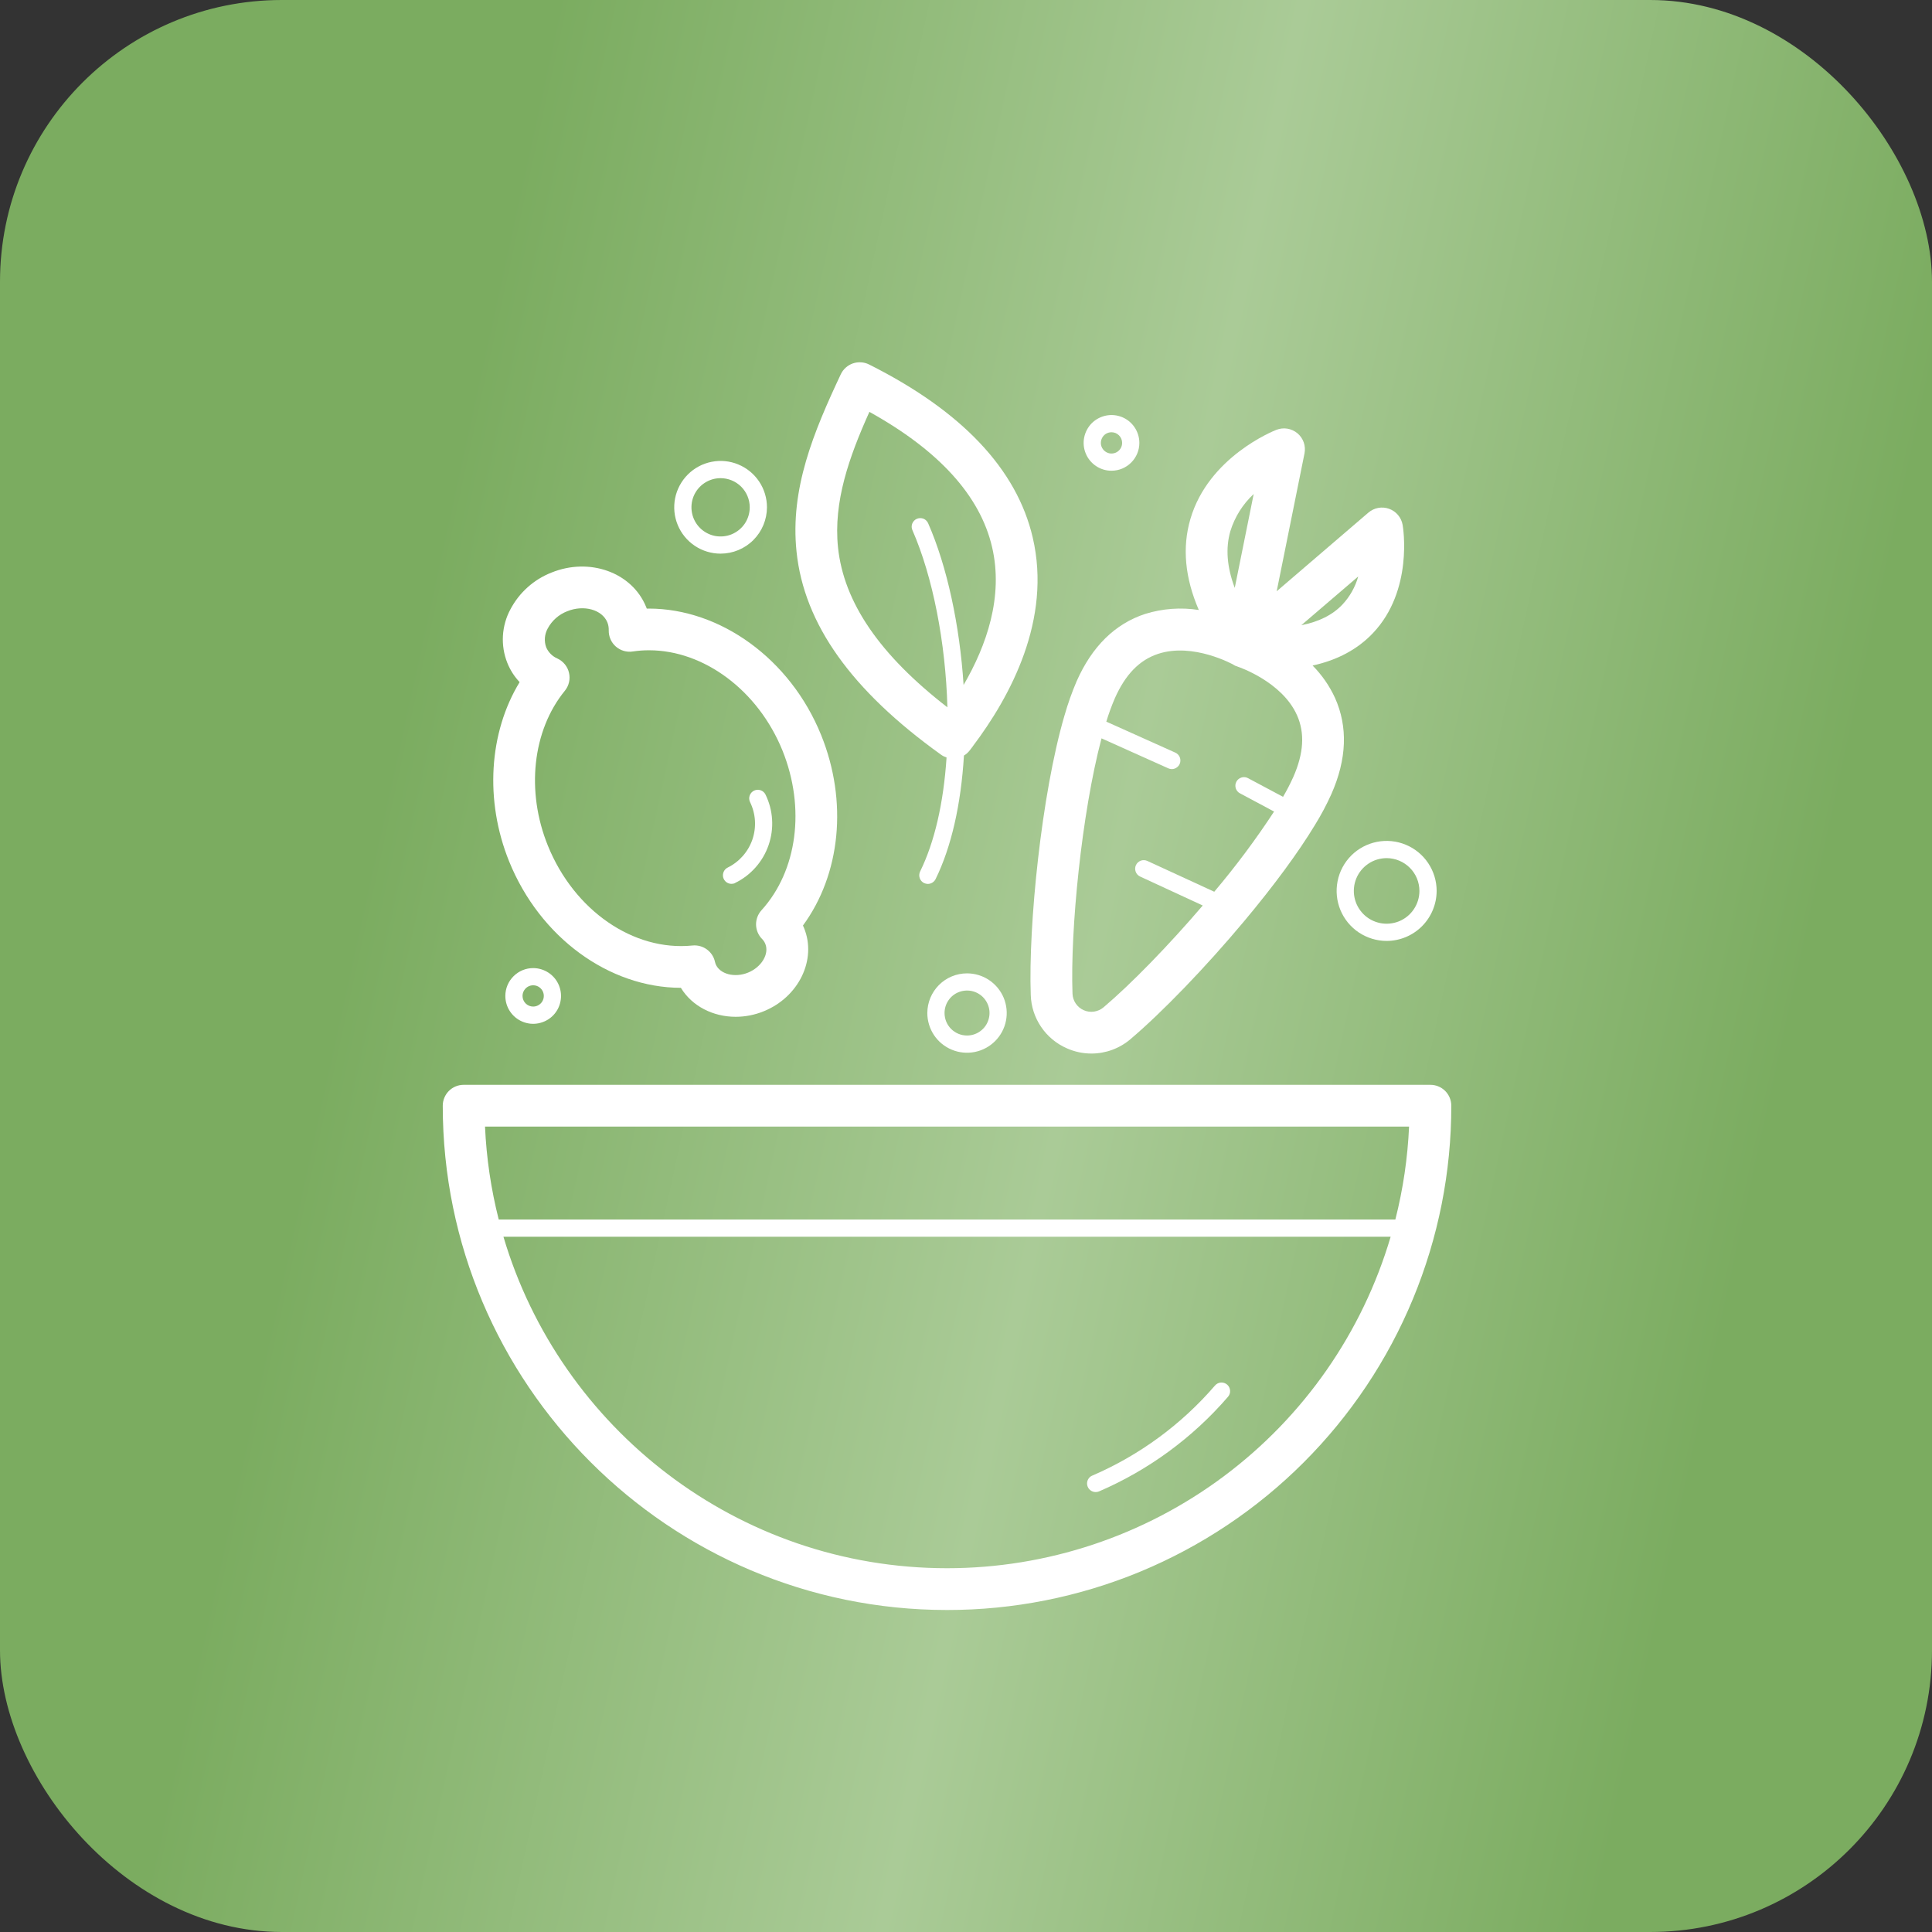 <svg width="48" height="48" viewBox="0 0 48 48" fill="none" xmlns="http://www.w3.org/2000/svg">
<rect x="0" y="0" width="48" height="48" fill="#333333" stroke="none"/>
<rect width="48" height="48" rx="7" fill="url(#paint0_linear_1378_13393)"/>
<g clip-path="url(#clip0_1378_13393)">
<path d="M11 27.471C11 34.379 16.619 40 23.529 40C25.174 40.001 26.804 39.678 28.325 39.049C29.845 38.419 31.227 37.497 32.39 36.333C33.554 35.169 34.477 33.788 35.106 32.267C35.735 30.747 36.059 29.117 36.057 27.471C36.057 27.334 36.003 27.202 35.905 27.104C35.808 27.007 35.676 26.952 35.538 26.952H11.519C11.382 26.952 11.249 27.007 11.152 27.104C11.055 27.202 11 27.334 11 27.471ZM35.008 27.99C34.973 28.77 34.859 29.543 34.667 30.299H12.391C12.199 29.543 12.085 28.77 12.05 27.99H35.008ZM12.508 30.727H34.55C33.848 33.105 32.395 35.192 30.408 36.676C28.422 38.16 26.009 38.962 23.529 38.962C18.323 38.962 13.915 35.482 12.508 30.727Z" fill="white"/>
<path d="M27.14 36.66C28.312 36.154 29.353 35.39 30.186 34.423C30.223 34.38 30.276 34.353 30.332 34.349C30.389 34.345 30.445 34.363 30.488 34.4C30.531 34.437 30.557 34.49 30.561 34.547C30.566 34.603 30.547 34.659 30.51 34.702C29.634 35.718 28.538 36.522 27.306 37.053C27.28 37.064 27.251 37.07 27.222 37.07C27.173 37.07 27.125 37.053 27.087 37.022C27.048 36.991 27.022 36.947 27.012 36.899C27.002 36.851 27.009 36.801 27.032 36.757C27.055 36.713 27.092 36.679 27.138 36.66H27.14Z" fill="white"/>
<path d="M34.112 15.728C35.117 14.667 34.859 13.102 34.848 13.041C34.832 12.95 34.793 12.866 34.734 12.796C34.675 12.725 34.598 12.672 34.512 12.641C34.425 12.61 34.333 12.602 34.242 12.619C34.152 12.635 34.068 12.676 33.998 12.735L31.719 14.69L32.41 11.265C32.428 11.174 32.422 11.079 32.391 10.991C32.36 10.903 32.306 10.825 32.235 10.765C32.163 10.705 32.077 10.666 31.985 10.65C31.893 10.635 31.799 10.645 31.712 10.679C31.644 10.705 30.025 11.351 29.575 12.895C29.368 13.6 29.439 14.357 29.784 15.155C29.339 15.085 28.884 15.119 28.454 15.252C27.704 15.496 27.13 16.061 26.748 16.927C26.632 17.199 26.533 17.477 26.452 17.761C26.452 17.767 26.448 17.774 26.446 17.78C25.875 19.731 25.547 23.002 25.609 24.722C25.618 25.005 25.707 25.279 25.866 25.513C26.024 25.747 26.246 25.932 26.506 26.045C26.698 26.131 26.906 26.175 27.116 26.175C27.472 26.175 27.816 26.048 28.087 25.817C28.875 25.149 29.958 24.026 30.912 22.885C31.652 22.001 32.259 21.175 32.669 20.497C32.822 20.25 32.959 19.993 33.078 19.728C33.461 18.862 33.491 18.058 33.168 17.339C33.031 17.041 32.842 16.768 32.611 16.535C33.227 16.401 33.729 16.132 34.112 15.728ZM30.654 16.522L30.67 16.53L30.688 16.539L30.704 16.547H30.709L30.721 16.551L30.742 16.559L30.753 16.564C30.773 16.57 31.852 16.934 32.224 17.77C32.422 18.214 32.391 18.717 32.13 19.308C32.054 19.475 31.97 19.639 31.877 19.797L31.012 19.336C30.988 19.322 30.96 19.312 30.932 19.309C30.903 19.305 30.875 19.308 30.847 19.316C30.82 19.324 30.794 19.337 30.772 19.355C30.75 19.373 30.731 19.395 30.718 19.42C30.704 19.446 30.696 19.473 30.693 19.502C30.691 19.53 30.694 19.559 30.702 19.586C30.711 19.613 30.725 19.639 30.744 19.66C30.762 19.682 30.785 19.7 30.811 19.712L31.654 20.163C31.2 20.856 30.703 21.522 30.168 22.155L28.506 21.39C28.454 21.366 28.395 21.364 28.342 21.383C28.289 21.403 28.246 21.443 28.222 21.494C28.198 21.546 28.196 21.605 28.216 21.658C28.235 21.711 28.275 21.754 28.327 21.778L29.882 22.497C29.027 23.497 28.1 24.448 27.417 25.027C27.35 25.084 27.268 25.12 27.181 25.133C27.094 25.146 27.005 25.134 26.925 25.098C26.844 25.063 26.776 25.005 26.726 24.932C26.677 24.86 26.649 24.774 26.646 24.686C26.589 23.123 26.87 20.22 27.367 18.344L29.026 19.089C29.053 19.101 29.083 19.108 29.113 19.108C29.162 19.108 29.209 19.091 29.247 19.06C29.285 19.03 29.312 18.987 29.322 18.939C29.332 18.891 29.326 18.841 29.304 18.798C29.282 18.754 29.245 18.719 29.201 18.699L27.486 17.929C27.545 17.733 27.616 17.54 27.697 17.351C27.958 16.76 28.307 16.399 28.77 16.246C29.644 15.955 30.643 16.512 30.654 16.519V16.522ZM31.147 12.277L30.677 14.606C30.483 14.092 30.445 13.62 30.568 13.196C30.677 12.843 30.877 12.525 31.147 12.274V12.277ZM33.745 14.322C33.672 14.582 33.538 14.821 33.353 15.019C33.109 15.277 32.768 15.448 32.331 15.533L33.745 14.322Z" fill="white"/>
<path d="M20.4 18.26C19.633 16.366 17.892 15.12 16.118 15.12H16.069C16.063 15.105 16.057 15.09 16.051 15.075C15.702 14.222 14.649 13.841 13.7 14.226C13.262 14.398 12.902 14.721 12.682 15.137C12.572 15.34 12.509 15.565 12.495 15.796C12.482 16.026 12.519 16.257 12.605 16.471C12.676 16.648 12.779 16.809 12.91 16.947C12.147 18.2 12.038 19.889 12.649 21.401C13.416 23.295 15.133 24.539 16.916 24.542C17.194 24.998 17.715 25.262 18.278 25.262C18.517 25.262 18.753 25.215 18.974 25.125C19.846 24.772 20.296 23.842 19.977 23.058C19.968 23.037 19.959 23.015 19.949 22.994C20.885 21.72 21.068 19.908 20.4 18.26ZM18.919 22.615C18.83 22.713 18.782 22.842 18.784 22.974C18.787 23.107 18.84 23.233 18.933 23.328C18.968 23.363 18.995 23.404 19.014 23.45C19.116 23.701 18.919 24.028 18.586 24.164C18.254 24.3 17.881 24.203 17.779 23.951C17.772 23.932 17.767 23.913 17.762 23.893C17.735 23.769 17.662 23.66 17.559 23.586C17.456 23.512 17.33 23.478 17.203 23.491C15.738 23.639 14.264 22.62 13.613 21.013C13.063 19.66 13.229 18.147 14.034 17.161C14.084 17.1 14.119 17.028 14.137 16.951C14.155 16.874 14.155 16.794 14.137 16.717C14.12 16.64 14.085 16.568 14.035 16.506C13.985 16.445 13.922 16.395 13.851 16.362C13.725 16.308 13.624 16.208 13.57 16.082C13.542 16.006 13.532 15.925 13.538 15.844C13.545 15.763 13.569 15.685 13.608 15.614C13.713 15.418 13.885 15.266 14.093 15.186C14.505 15.019 14.961 15.146 15.09 15.463C15.115 15.526 15.126 15.593 15.124 15.66C15.122 15.736 15.137 15.811 15.167 15.88C15.197 15.95 15.242 16.012 15.299 16.062C15.356 16.112 15.423 16.149 15.496 16.171C15.569 16.192 15.645 16.198 15.72 16.186C15.855 16.166 15.992 16.155 16.128 16.156C17.485 16.156 18.833 17.148 19.441 18.648C20.015 20.074 19.811 21.631 18.919 22.615Z" fill="white"/>
<path d="M18.268 21.937C18.239 21.952 18.206 21.959 18.174 21.959C18.125 21.959 18.079 21.943 18.041 21.913C18.004 21.883 17.977 21.841 17.966 21.794C17.956 21.747 17.961 21.697 17.982 21.654C18.002 21.61 18.037 21.575 18.08 21.554C18.369 21.411 18.59 21.16 18.694 20.855C18.798 20.549 18.776 20.216 18.634 19.926C18.61 19.875 18.607 19.817 18.626 19.764C18.645 19.711 18.683 19.668 18.734 19.643C18.784 19.619 18.843 19.615 18.896 19.633C18.949 19.651 18.993 19.689 19.018 19.739C19.113 19.933 19.169 20.143 19.182 20.359C19.196 20.574 19.166 20.79 19.096 20.995C19.026 21.199 18.916 21.387 18.773 21.549C18.63 21.711 18.457 21.843 18.263 21.937H18.268Z" fill="white"/>
<path d="M23.039 25.168C23.039 25.363 23.097 25.554 23.205 25.717C23.313 25.879 23.467 26.005 23.648 26.08C23.828 26.155 24.026 26.174 24.218 26.136C24.409 26.098 24.585 26.004 24.723 25.866C24.861 25.728 24.955 25.553 24.993 25.361C25.031 25.17 25.011 24.971 24.937 24.791C24.862 24.611 24.735 24.457 24.573 24.349C24.411 24.24 24.22 24.183 24.025 24.183C23.764 24.183 23.513 24.287 23.328 24.472C23.144 24.657 23.04 24.907 23.039 25.168ZM23.467 25.168C23.467 25.058 23.499 24.95 23.561 24.858C23.622 24.766 23.709 24.694 23.812 24.652C23.914 24.61 24.026 24.599 24.135 24.62C24.243 24.642 24.343 24.695 24.421 24.773C24.499 24.852 24.552 24.951 24.574 25.06C24.595 25.168 24.584 25.28 24.541 25.383C24.499 25.485 24.427 25.572 24.335 25.633C24.244 25.695 24.135 25.727 24.025 25.727C23.877 25.727 23.735 25.668 23.63 25.563C23.525 25.459 23.467 25.317 23.467 25.168Z" fill="white"/>
<path d="M19.055 12.604C19.055 12.376 18.987 12.153 18.861 11.964C18.734 11.774 18.554 11.627 18.344 11.54C18.134 11.452 17.902 11.429 17.679 11.474C17.455 11.518 17.25 11.628 17.089 11.789C16.928 11.95 16.818 12.155 16.773 12.378C16.729 12.601 16.751 12.833 16.838 13.043C16.925 13.254 17.073 13.434 17.262 13.561C17.451 13.687 17.674 13.755 17.902 13.755C18.207 13.755 18.5 13.634 18.716 13.418C18.933 13.202 19.054 12.909 19.055 12.604ZM18.627 12.604C18.627 12.747 18.585 12.887 18.506 13.006C18.426 13.125 18.313 13.218 18.181 13.273C18.049 13.328 17.903 13.342 17.762 13.315C17.622 13.287 17.493 13.218 17.391 13.117C17.29 13.016 17.221 12.887 17.193 12.746C17.165 12.606 17.179 12.46 17.233 12.328C17.288 12.195 17.381 12.082 17.5 12.002C17.618 11.923 17.758 11.88 17.902 11.88C18.094 11.88 18.278 11.956 18.414 12.091C18.55 12.227 18.627 12.411 18.627 12.604Z" fill="white"/>
<path d="M35.693 22.135C35.693 21.889 35.62 21.649 35.483 21.444C35.347 21.24 35.153 21.081 34.926 20.987C34.699 20.893 34.449 20.868 34.208 20.916C33.967 20.964 33.745 21.082 33.571 21.256C33.398 21.43 33.279 21.652 33.232 21.893C33.184 22.134 33.209 22.384 33.303 22.611C33.397 22.838 33.557 23.032 33.761 23.168C33.966 23.304 34.206 23.377 34.452 23.377C34.781 23.376 35.096 23.245 35.329 23.012C35.561 22.779 35.692 22.464 35.693 22.135ZM35.265 22.135C35.265 22.296 35.217 22.454 35.127 22.588C35.038 22.722 34.911 22.826 34.762 22.888C34.613 22.949 34.449 22.965 34.291 22.934C34.133 22.902 33.987 22.825 33.873 22.71C33.76 22.596 33.682 22.451 33.651 22.293C33.62 22.135 33.636 21.971 33.698 21.822C33.76 21.673 33.865 21.546 33.999 21.457C34.133 21.367 34.291 21.32 34.452 21.32C34.668 21.321 34.874 21.407 35.027 21.56C35.179 21.712 35.265 21.919 35.265 22.135Z" fill="white"/>
<path d="M12.555 24.744C12.555 24.881 12.595 25.014 12.671 25.128C12.747 25.242 12.855 25.331 12.981 25.383C13.108 25.436 13.247 25.45 13.381 25.423C13.515 25.396 13.639 25.331 13.736 25.234C13.833 25.137 13.899 25.014 13.925 24.879C13.952 24.745 13.938 24.606 13.886 24.48C13.834 24.353 13.745 24.245 13.631 24.169C13.517 24.093 13.383 24.052 13.247 24.052C13.063 24.052 12.887 24.125 12.758 24.255C12.628 24.384 12.555 24.56 12.555 24.744ZM12.982 24.744C12.982 24.691 12.998 24.64 13.027 24.597C13.056 24.553 13.097 24.519 13.146 24.499C13.194 24.479 13.247 24.474 13.298 24.484C13.35 24.494 13.397 24.52 13.434 24.557C13.471 24.594 13.496 24.641 13.506 24.692C13.516 24.743 13.511 24.797 13.491 24.845C13.471 24.893 13.437 24.934 13.394 24.963C13.35 24.992 13.299 25.008 13.247 25.008C13.177 25.008 13.109 24.98 13.06 24.931C13.01 24.881 12.982 24.814 12.982 24.744Z" fill="white"/>
<path d="M28.307 11.004C28.307 10.867 28.266 10.733 28.19 10.619C28.114 10.505 28.006 10.416 27.88 10.364C27.753 10.312 27.614 10.298 27.48 10.325C27.345 10.352 27.222 10.418 27.125 10.514C27.029 10.611 26.963 10.735 26.936 10.869C26.909 11.003 26.923 11.142 26.976 11.269C27.028 11.395 27.117 11.503 27.231 11.579C27.345 11.655 27.479 11.696 27.615 11.695C27.799 11.695 27.975 11.622 28.104 11.492C28.234 11.363 28.307 11.187 28.307 11.004ZM27.879 11.004C27.879 11.056 27.864 11.107 27.835 11.15C27.806 11.194 27.764 11.228 27.716 11.248C27.668 11.268 27.614 11.273 27.563 11.263C27.512 11.253 27.465 11.227 27.428 11.19C27.391 11.153 27.366 11.106 27.355 11.055C27.345 11.003 27.351 10.95 27.371 10.902C27.391 10.854 27.425 10.812 27.468 10.783C27.512 10.754 27.563 10.739 27.615 10.739C27.686 10.739 27.753 10.767 27.802 10.817C27.852 10.866 27.879 10.934 27.879 11.004Z" fill="white"/>
<path d="M24.169 18.541C25.108 17.298 26.133 15.39 25.658 13.356C25.263 11.656 23.894 10.209 21.591 9.055C21.529 9.024 21.462 9.006 21.393 9.002C21.323 8.997 21.254 9.007 21.189 9.029C21.123 9.052 21.063 9.088 21.012 9.134C20.96 9.18 20.918 9.237 20.889 9.299C20.217 10.729 19.625 12.141 19.79 13.708C19.977 15.502 21.15 17.151 23.378 18.749C23.421 18.78 23.467 18.803 23.517 18.82C23.442 19.954 23.218 20.925 22.86 21.652C22.848 21.677 22.841 21.705 22.839 21.733C22.837 21.761 22.841 21.789 22.85 21.816C22.859 21.842 22.873 21.867 22.891 21.888C22.91 21.909 22.932 21.926 22.957 21.939C22.987 21.953 23.019 21.96 23.052 21.961C23.092 21.961 23.131 21.949 23.165 21.928C23.199 21.907 23.226 21.877 23.244 21.842C23.634 21.048 23.875 19.995 23.949 18.771C24.004 18.739 24.052 18.696 24.091 18.645C24.117 18.613 24.144 18.578 24.17 18.542L24.169 18.541ZM23.94 17.018C23.844 15.535 23.529 14.069 23.061 13.004C23.05 12.977 23.034 12.954 23.014 12.934C22.994 12.914 22.97 12.898 22.944 12.887C22.917 12.877 22.889 12.872 22.861 12.872C22.832 12.873 22.804 12.879 22.778 12.89C22.752 12.901 22.729 12.918 22.709 12.938C22.69 12.959 22.674 12.983 22.664 13.01C22.654 13.036 22.649 13.065 22.65 13.093C22.651 13.121 22.658 13.149 22.67 13.175C23.174 14.326 23.494 15.964 23.538 17.573C21.853 16.268 20.963 14.966 20.82 13.599C20.703 12.464 21.095 11.355 21.6 10.233C23.327 11.19 24.352 12.318 24.648 13.592C24.935 14.822 24.511 16.038 23.94 17.018Z" fill="white"/>
</g>
<defs>
<linearGradient id="paint0_linear_1378_13393" x1="6.302" y1="6.20815e-07" x2="56.112" y2="10.887" gradientUnits="userSpaceOnUse">
<stop offset="0.144" stop-color="#7BAC60"/>
<stop offset="0.5" stop-color="#AACB97"/>
<stop offset="0.839" stop-color="#7BAC60"/>
</linearGradient>
<clipPath id="clip0_1378_13393">
<rect width="25.058" height="31" fill="white" transform="translate(11 9)"/>
</clipPath>
</defs>
</svg>
